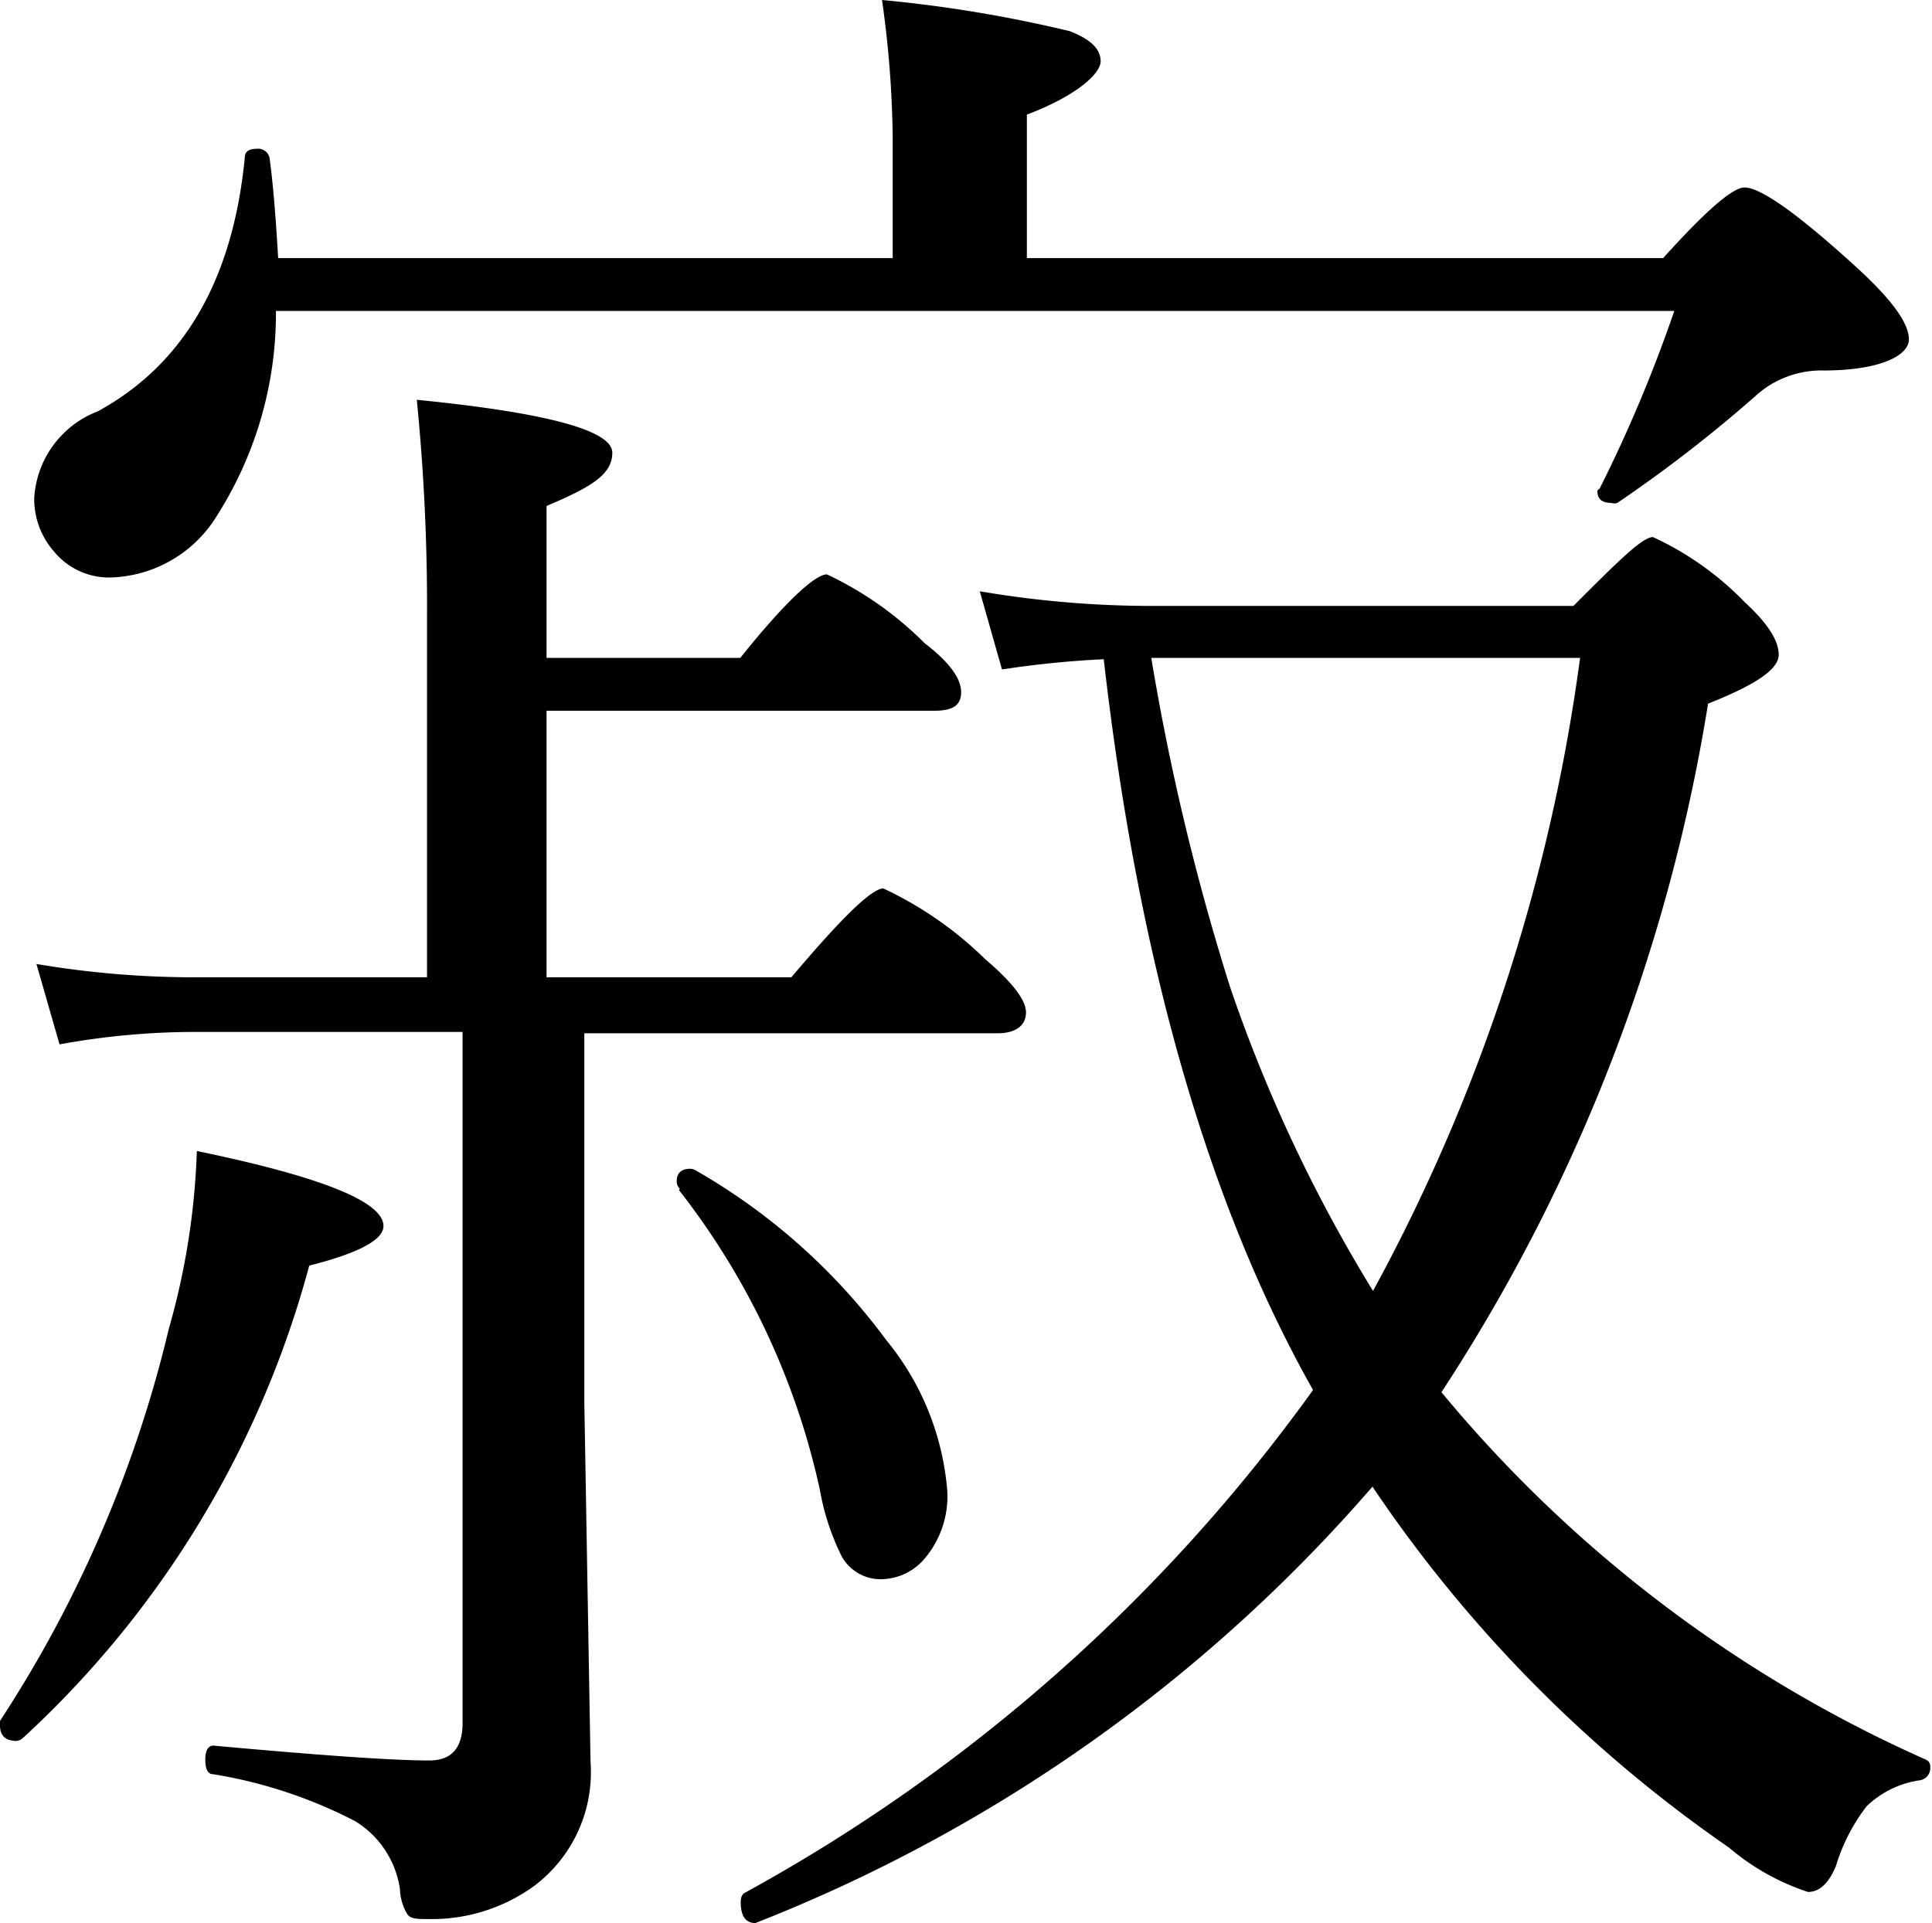 <?xml version="1.0" encoding="utf-8"?><svg xmlns="http://www.w3.org/2000/svg" viewBox="0 0 43.48 43.29"><g id="Calque_2" data-name="Calque 2"><g id="Calque_1-2" data-name="Calque 1"><path id="sei" d="M.52,39.12a.26.26,0,0,1-.14.07c-.26,0-.38-.12-.38-.35a.3.3,0,0,1,0-.1,27.89,27.89,0,0,0,3.8-8.83,16.45,16.45,0,0,0,.63-4c2.8.58,4.2,1.14,4.2,1.69,0,.31-.56.61-1.67.89A22.29,22.29,0,0,1,.52,39.12ZM6.26,5.81H20.09V3.07A23.49,23.49,0,0,0,19.85,0a30.08,30.08,0,0,1,4.22.7c.47.18.7.4.7.68s-.55.78-1.66,1.2V5.81H37.43q1.43-1.59,1.83-1.59c.37,0,1.24.62,2.6,1.87.73.68,1.1,1.19,1.1,1.55s-.64.7-1.92.7a2.2,2.2,0,0,0-1.55.59,31.42,31.42,0,0,1-3.09,2.39.2.2,0,0,1-.14,0c-.21,0-.31-.09-.31-.26A.08.08,0,0,1,36,11a32.25,32.25,0,0,0,1.68-4H6.21A8.48,8.48,0,0,1,4.9,11.58,2.9,2.9,0,0,1,2.48,13a1.6,1.6,0,0,1-1.26-.58,1.79,1.79,0,0,1-.45-1.2A2.23,2.23,0,0,1,2.2,9.26Q5.11,7.67,5.51,3.54c0-.13.1-.19.26-.19a.26.26,0,0,1,.3.24C6.13,4,6.2,4.77,6.26,5.81ZM12.3,22h5.51C18.94,20.66,19.62,20,19.88,20a8.27,8.27,0,0,1,2.29,1.59c.61.52.92.92.92,1.2s-.21.47-.64.47h-9.3v8.29l.14,8.11A3.2,3.2,0,0,1,12,42.47a3.92,3.92,0,0,1-2.34.73c-.27,0-.43,0-.5-.12A1.19,1.19,0,0,1,9,42.52,2.16,2.16,0,0,0,8,41,10.61,10.61,0,0,0,4.8,39.94q-.18,0-.18-.33c0-.23.08-.34.23-.31,2.42.22,4,.33,4.81.33q.75,0,.75-.84V23.23h-6a16.94,16.94,0,0,0-3.07.28L.82,21.7A21.26,21.26,0,0,0,4.34,22H9.61V13.92A47,47,0,0,0,9.38,9c2.93.29,4.4.69,4.4,1.19s-.49.78-1.48,1.2v3.42h4.36c1-1.25,1.68-1.88,1.95-1.88a7.74,7.74,0,0,1,2.2,1.55c.55.42.82.79.82,1.1s-.2.42-.61.42H12.3Zm3,4.76a.22.22,0,0,1-.07-.17c0-.18.1-.28.31-.28a.3.3,0,0,1,.14.05,13.89,13.89,0,0,1,4.26,3.8,6.11,6.11,0,0,1,1.38,3.42,2.17,2.17,0,0,1-.49,1.48,1.3,1.3,0,0,1-1,.49,1,1,0,0,1-.89-.52,5.49,5.49,0,0,1-.49-1.5A16.73,16.73,0,0,0,15.28,26.79Zm15.61,6.68A35.5,35.5,0,0,1,17,43.29H17c-.22,0-.33-.16-.33-.47q0-.16.09-.21A38.51,38.51,0,0,0,29.55,31.29Q26,25,24.84,14.84a21.91,21.91,0,0,0-2.29.23l-.5-1.76a23,23,0,0,0,3.85.33h9.51c1-1,1.55-1.55,1.79-1.55a6.88,6.88,0,0,1,2.06,1.46c.51.47.77.86.77,1.19s-.53.68-1.59,1.1a39.76,39.76,0,0,1-6,15.5,29.92,29.92,0,0,0,10.9,8.27.16.16,0,0,1,.1.16.28.28,0,0,1-.26.31,2.16,2.16,0,0,0-1.17.58A4.14,4.14,0,0,0,41.32,42c-.16.39-.37.59-.63.59a5.28,5.28,0,0,1-1.78-1A30.68,30.68,0,0,1,30.89,33.47Zm-5-18.63a53.68,53.68,0,0,0,1.78,7.43,34.06,34.06,0,0,0,3.21,6.82,41.16,41.16,0,0,0,4.66-14.25Z"/></g></g></svg>